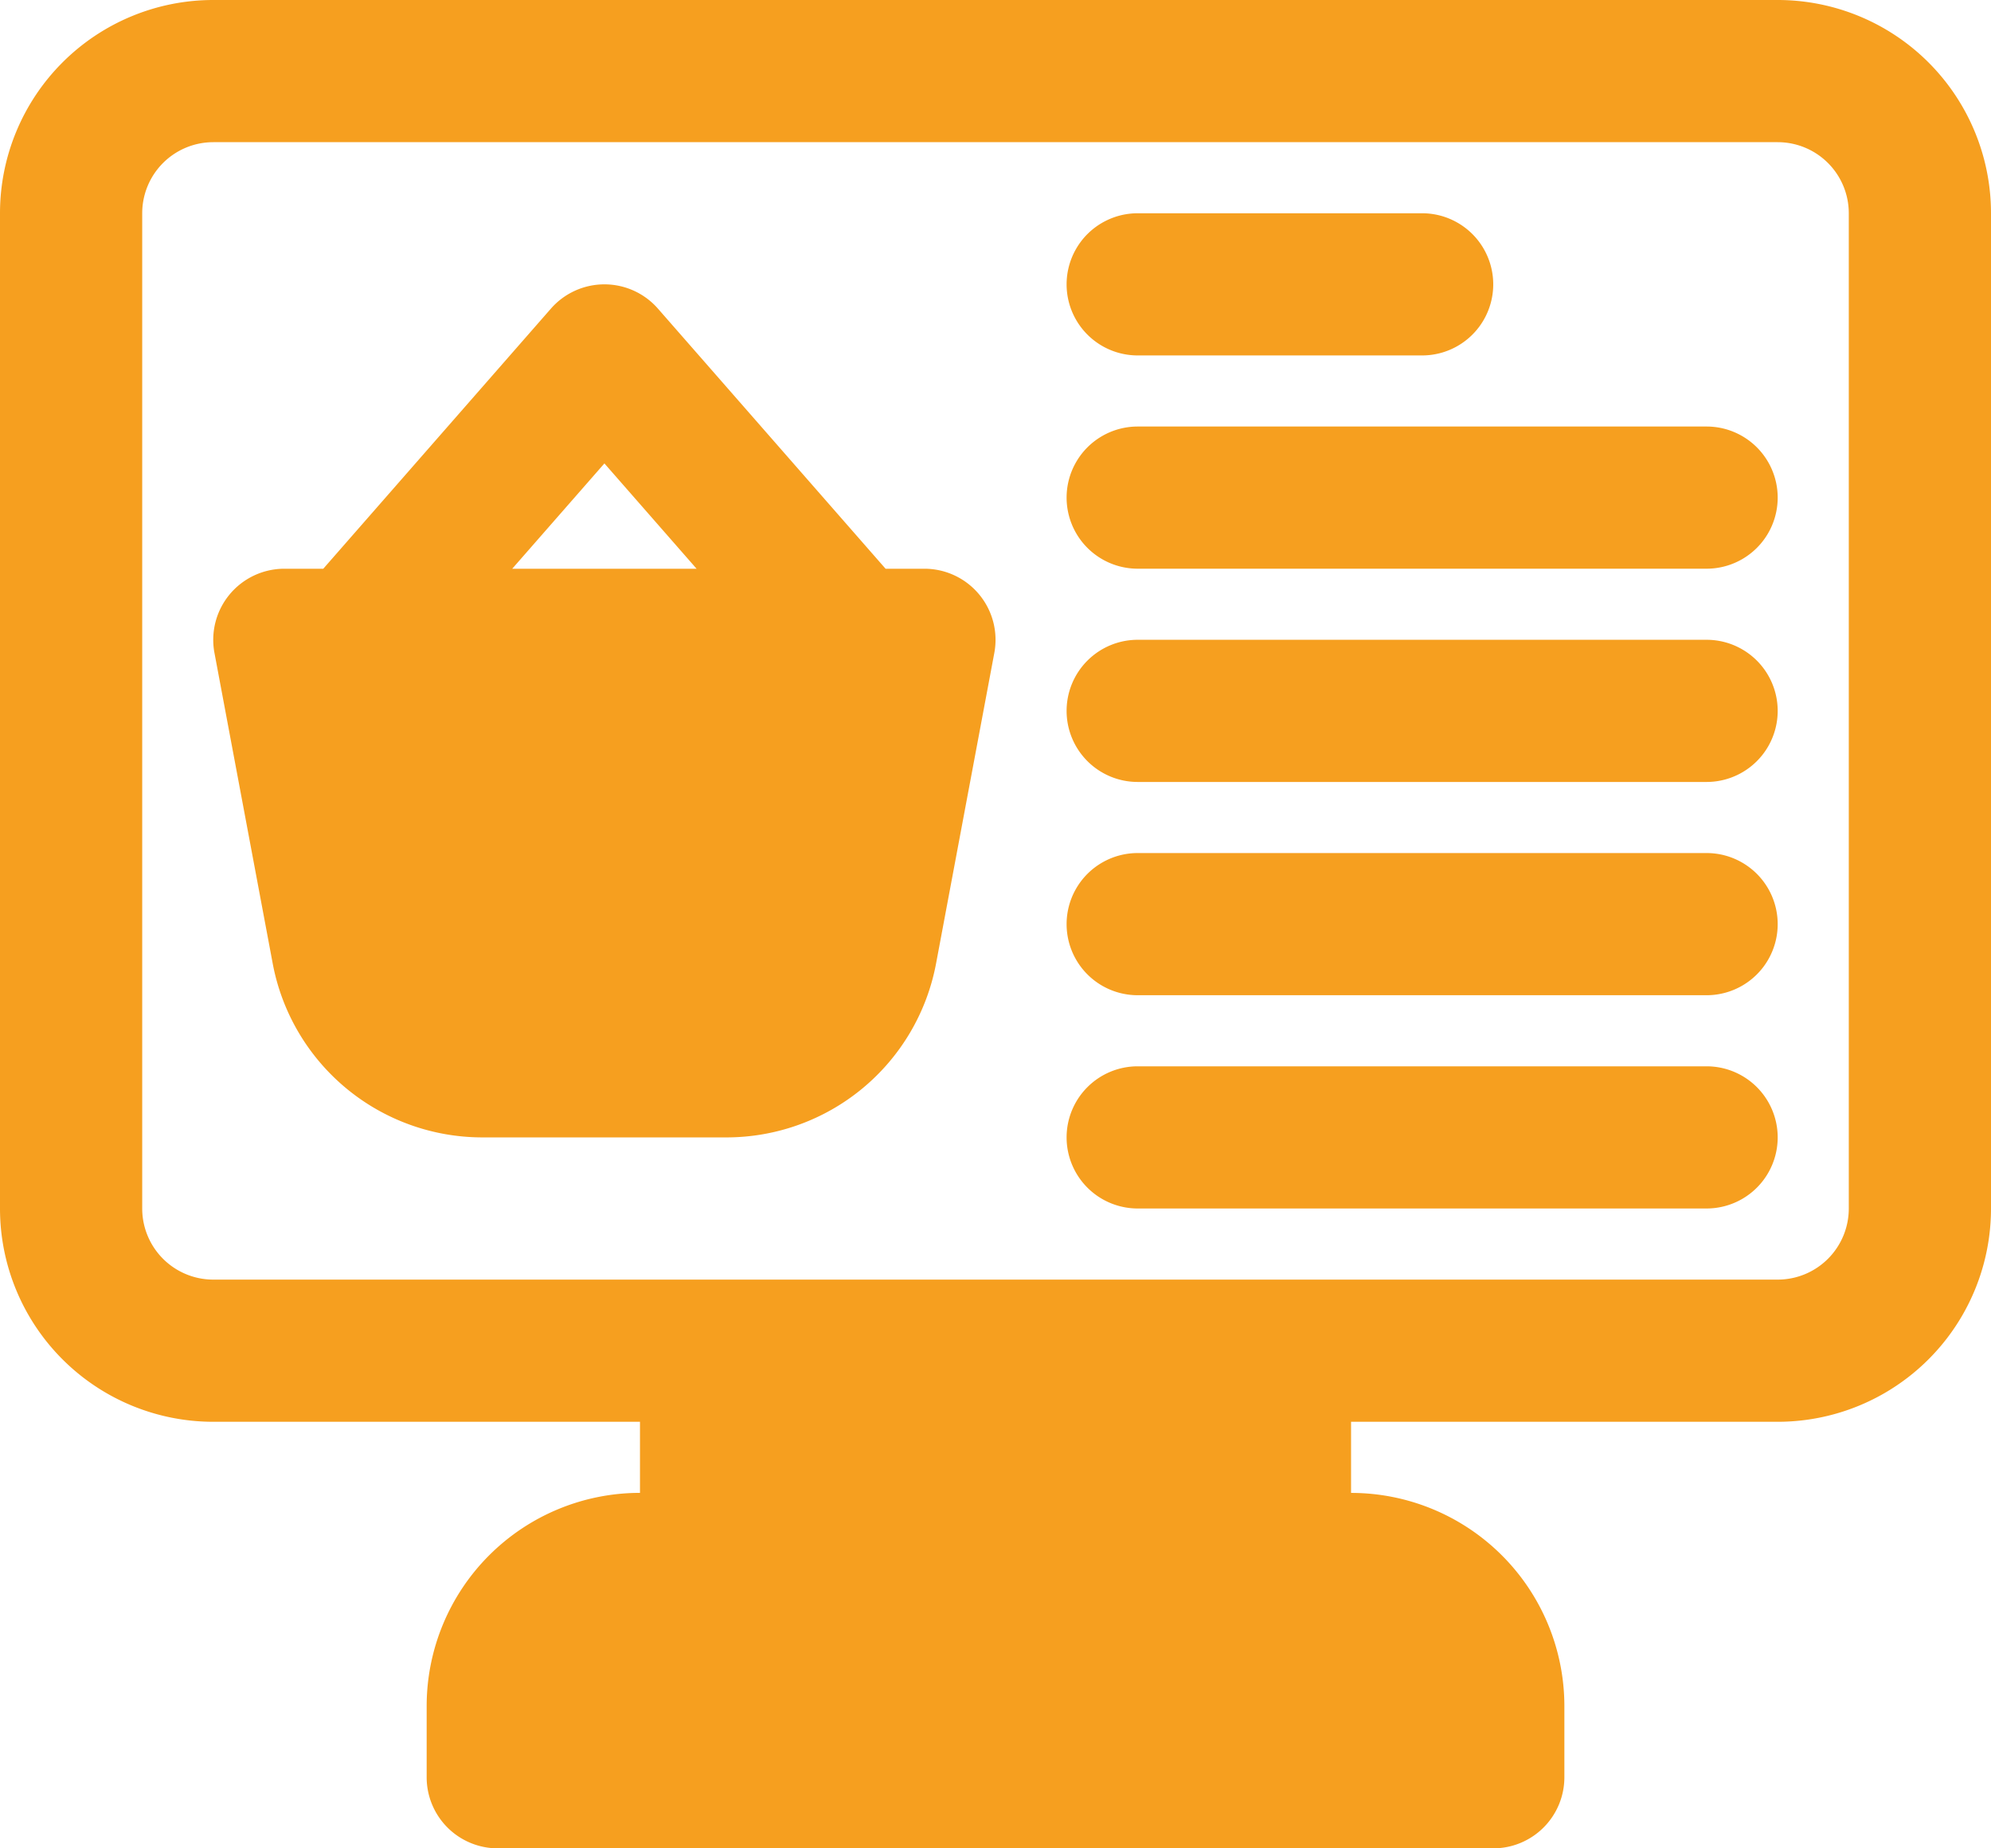 <svg xmlns="http://www.w3.org/2000/svg" width="53.846" height="50" viewBox="0 0 53.846 50">
  <g id="Grupo_20" data-name="Grupo 20" transform="translate(-571.397 -4510)">
    <path id="Caminho_170" data-name="Caminho 170" d="M7.769,3A5.769,5.769,0,0,0,2,8.769V35.692a5.769,5.769,0,0,0,5.769,5.769H19.308v1.923a5.769,5.769,0,0,0-5.769,5.769v1.923A1.923,1.923,0,0,0,15.462,53H42.385a1.923,1.923,0,0,0,1.923-1.923V49.154a5.769,5.769,0,0,0-5.769-5.769V41.461H50.077a5.769,5.769,0,0,0,5.769-5.769V8.769A5.769,5.769,0,0,0,50.077,3ZM52,35.692a1.923,1.923,0,0,1-1.923,1.923H7.769a1.923,1.923,0,0,1-1.923-1.923V8.769A1.923,1.923,0,0,1,7.769,6.846H50.077A1.923,1.923,0,0,1,52,8.769ZM32.769,8.769a1.923,1.923,0,0,0,0,3.846h7.692a1.923,1.923,0,0,0,0-3.846Zm0,5.769a1.923,1.923,0,0,0,0,3.846H48.154a1.923,1.923,0,0,0,0-3.846Zm-1.923,7.692a1.923,1.923,0,0,1,1.923-1.923H48.154a1.923,1.923,0,0,1,0,3.846H32.769A1.923,1.923,0,0,1,30.846,22.231Zm1.923,3.846a1.923,1.923,0,0,0,0,3.846H48.154a1.923,1.923,0,0,0,0-3.846Zm-1.923,7.692a1.923,1.923,0,0,1,1.923-1.923H48.154a1.923,1.923,0,0,1,0,3.846H32.769A1.923,1.923,0,0,1,30.846,33.769ZM9.692,18.385A1.923,1.923,0,0,0,7.8,20.662l1.575,8.4a5.769,5.769,0,0,0,5.67,4.706h6.6a5.769,5.769,0,0,0,5.671-4.706l1.575-8.4A1.923,1.923,0,0,0,27,18.385H25.95l-6.156-7.036a1.923,1.923,0,0,0-2.895,0l-6.156,7.036Zm8.654-2.849,2.493,2.849H15.853Z" transform="translate(569.397 4507)" fill="#f69f1f" fill-rule="evenodd"/>
  </g>
</svg>
